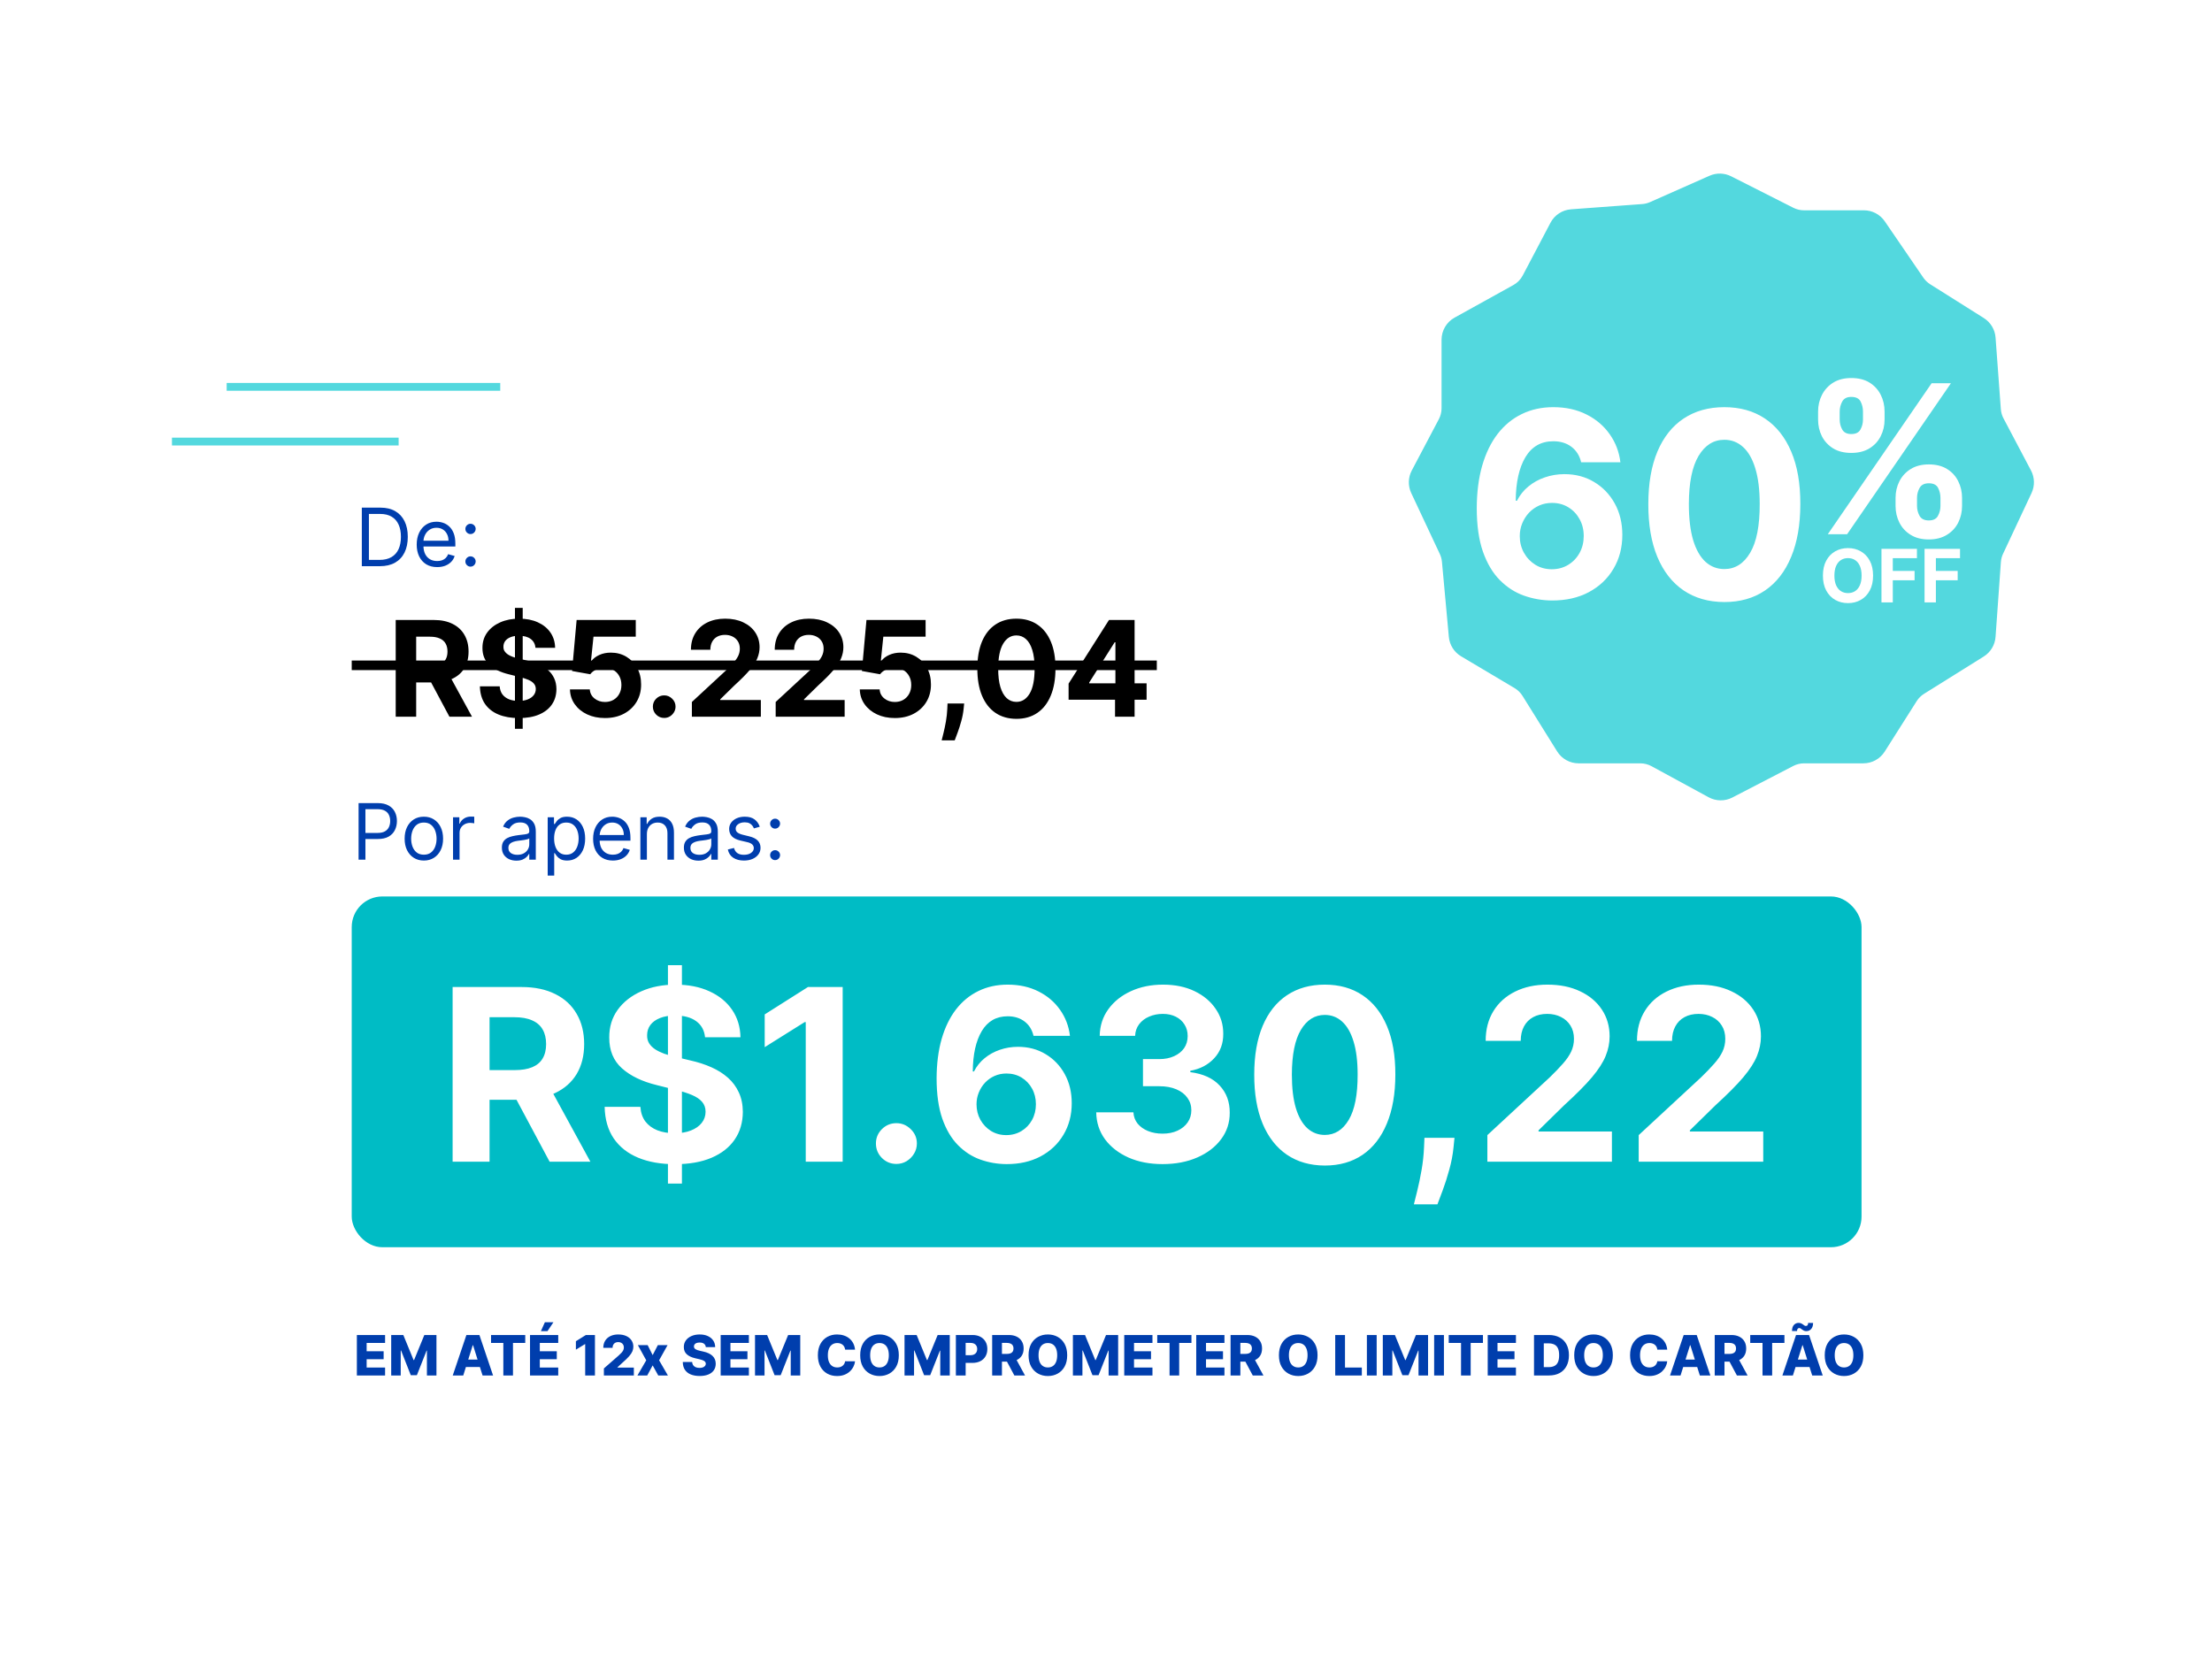<svg width="283" height="215" viewBox="0 0 283 215" fill="none" xmlns="http://www.w3.org/2000/svg">
<g filter="url(#filter0_d_40_148)">
<rect x="32" y="39" width="219" height="150" rx="4" fill="white" shape-rendering="crispEdges"/>
<g filter="url(#filter1_d_40_148)">
<rect x="45" y="110.707" width="193.163" height="44.884" rx="3.915" fill="#00BCC5"/>
<path d="M57.907 144.649V122.296H66.726C68.414 122.296 69.855 122.598 71.048 123.202C72.249 123.799 73.162 124.646 73.788 125.745C74.421 126.837 74.737 128.121 74.737 129.598C74.737 131.082 74.417 132.359 73.777 133.429C73.136 134.491 72.209 135.306 70.993 135.874C69.786 136.441 68.323 136.725 66.606 136.725H60.701V132.927H65.842C66.744 132.927 67.493 132.803 68.09 132.556C68.687 132.308 69.131 131.937 69.422 131.442C69.72 130.948 69.869 130.333 69.869 129.598C69.869 128.856 69.72 128.23 69.422 127.721C69.131 127.211 68.683 126.826 68.079 126.564C67.483 126.294 66.73 126.16 65.82 126.16H62.633V144.649H57.907ZM69.978 134.477L75.534 144.649H70.317L64.881 134.477H69.978ZM85.455 147.443V119.502H87.245V147.443H85.455ZM90.203 128.725C90.116 127.844 89.741 127.16 89.079 126.673C88.417 126.185 87.518 125.942 86.383 125.942C85.612 125.942 84.96 126.051 84.429 126.269C83.898 126.48 83.491 126.775 83.207 127.153C82.93 127.531 82.792 127.961 82.792 128.441C82.778 128.841 82.861 129.19 83.043 129.489C83.232 129.787 83.491 130.045 83.818 130.264C84.145 130.475 84.524 130.66 84.953 130.82C85.382 130.973 85.841 131.104 86.328 131.213L88.337 131.694C89.312 131.912 90.207 132.203 91.022 132.567C91.837 132.93 92.542 133.378 93.139 133.909C93.736 134.44 94.198 135.066 94.525 135.786C94.86 136.507 95.031 137.333 95.038 138.264C95.031 139.632 94.682 140.818 93.99 141.822C93.306 142.819 92.317 143.594 91.022 144.147C89.734 144.693 88.18 144.966 86.361 144.966C84.557 144.966 82.985 144.689 81.646 144.136C80.314 143.583 79.274 142.764 78.525 141.68C77.782 140.589 77.393 139.239 77.357 137.631H81.93C81.981 138.38 82.195 139.006 82.574 139.508C82.959 140.003 83.472 140.378 84.113 140.633C84.76 140.88 85.492 141.004 86.307 141.004C87.107 141.004 87.802 140.887 88.391 140.654C88.988 140.421 89.45 140.098 89.777 139.683C90.105 139.268 90.269 138.792 90.269 138.253C90.269 137.751 90.119 137.329 89.821 136.987C89.53 136.645 89.101 136.354 88.533 136.114C87.973 135.874 87.285 135.655 86.47 135.459L84.036 134.848C82.152 134.389 80.664 133.673 79.572 132.698C78.481 131.723 77.939 130.409 77.946 128.757C77.939 127.404 78.299 126.222 79.027 125.21C79.761 124.199 80.769 123.409 82.05 122.842C83.331 122.274 84.786 121.99 86.416 121.99C88.075 121.99 89.523 122.274 90.76 122.842C92.004 123.409 92.972 124.199 93.663 125.21C94.354 126.222 94.711 127.393 94.733 128.725H90.203ZM107.811 122.296V144.649H103.085V126.782H102.954L97.835 129.991V125.8L103.369 122.296H107.811ZM114.684 144.933C113.964 144.933 113.345 144.678 112.829 144.169C112.32 143.652 112.065 143.034 112.065 142.313C112.065 141.6 112.32 140.989 112.829 140.48C113.345 139.97 113.964 139.716 114.684 139.716C115.383 139.716 115.994 139.97 116.518 140.48C117.042 140.989 117.304 141.6 117.304 142.313C117.304 142.794 117.18 143.234 116.933 143.634C116.693 144.027 116.376 144.343 115.983 144.584C115.59 144.816 115.157 144.933 114.684 144.933ZM128.756 144.955C127.606 144.947 126.497 144.755 125.427 144.376C124.365 143.998 123.411 143.383 122.567 142.532C121.723 141.68 121.054 140.552 120.559 139.148C120.072 137.744 119.828 136.019 119.828 133.975C119.835 132.097 120.05 130.42 120.472 128.943C120.901 127.459 121.512 126.2 122.305 125.167C123.106 124.133 124.063 123.348 125.176 122.809C126.289 122.263 127.537 121.99 128.92 121.99C130.411 121.99 131.728 122.282 132.871 122.864C134.013 123.438 134.93 124.221 135.621 125.21C136.32 126.2 136.742 127.31 136.887 128.539H132.227C132.045 127.761 131.663 127.149 131.081 126.706C130.499 126.262 129.778 126.04 128.92 126.04C127.464 126.04 126.358 126.673 125.602 127.939C124.852 129.205 124.47 130.926 124.456 133.101H124.608C124.943 132.439 125.394 131.875 125.962 131.41C126.537 130.937 127.188 130.577 127.915 130.329C128.65 130.075 129.425 129.947 130.24 129.947C131.565 129.947 132.743 130.26 133.777 130.886C134.81 131.504 135.625 132.356 136.221 133.44C136.818 134.524 137.116 135.765 137.116 137.162C137.116 138.675 136.763 140.021 136.058 141.2C135.359 142.379 134.38 143.303 133.122 143.972C131.87 144.634 130.415 144.962 128.756 144.955ZM128.734 141.244C129.462 141.244 130.113 141.069 130.688 140.72C131.263 140.371 131.714 139.898 132.041 139.301C132.369 138.704 132.532 138.035 132.532 137.293C132.532 136.55 132.369 135.885 132.041 135.295C131.721 134.706 131.277 134.237 130.71 133.887C130.142 133.538 129.494 133.363 128.767 133.363C128.221 133.363 127.715 133.465 127.25 133.669C126.791 133.873 126.387 134.157 126.038 134.52C125.696 134.884 125.427 135.306 125.23 135.786C125.034 136.259 124.936 136.765 124.936 137.304C124.936 138.024 125.099 138.682 125.427 139.279C125.762 139.876 126.213 140.352 126.78 140.709C127.355 141.065 128.006 141.244 128.734 141.244ZM148.729 144.955C147.1 144.955 145.648 144.675 144.375 144.114C143.108 143.547 142.108 142.768 141.373 141.779C140.645 140.782 140.271 139.632 140.249 138.33H145.008C145.037 138.875 145.215 139.356 145.542 139.77C145.877 140.178 146.321 140.494 146.874 140.72C147.427 140.945 148.049 141.058 148.74 141.058C149.461 141.058 150.097 140.931 150.65 140.676C151.203 140.421 151.636 140.069 151.949 139.617C152.262 139.166 152.419 138.646 152.419 138.057C152.419 137.46 152.251 136.932 151.916 136.474C151.589 136.008 151.116 135.645 150.498 135.383C149.886 135.121 149.159 134.99 148.315 134.99H146.23V131.519H148.315C149.028 131.519 149.657 131.395 150.203 131.148C150.756 130.9 151.185 130.558 151.491 130.122C151.796 129.678 151.949 129.161 151.949 128.572C151.949 128.012 151.815 127.521 151.545 127.098C151.283 126.669 150.912 126.334 150.432 126.094C149.959 125.854 149.406 125.734 148.773 125.734C148.133 125.734 147.547 125.851 147.016 126.083C146.485 126.309 146.059 126.633 145.739 127.055C145.419 127.477 145.248 127.972 145.226 128.539H140.696C140.718 127.251 141.086 126.116 141.799 125.134C142.512 124.152 143.472 123.384 144.68 122.831C145.895 122.271 147.267 121.99 148.795 121.99C150.338 121.99 151.687 122.271 152.844 122.831C154.001 123.391 154.9 124.148 155.54 125.101C156.188 126.047 156.508 127.109 156.501 128.288C156.508 129.54 156.119 130.584 155.333 131.421C154.554 132.257 153.539 132.789 152.288 133.014V133.189C153.932 133.4 155.184 133.971 156.042 134.902C156.908 135.826 157.337 136.983 157.33 138.373C157.337 139.647 156.97 140.778 156.228 141.768C155.493 142.757 154.478 143.536 153.183 144.103C151.887 144.671 150.403 144.955 148.729 144.955ZM169.492 145.14C167.614 145.133 165.999 144.671 164.646 143.754C163.299 142.837 162.263 141.509 161.535 139.77C160.815 138.031 160.458 135.939 160.465 133.494C160.465 131.057 160.825 128.979 161.546 127.262C162.273 125.545 163.31 124.239 164.656 123.344C166.01 122.442 167.622 121.99 169.492 121.99C171.362 121.99 172.97 122.442 174.316 123.344C175.669 124.246 176.71 125.556 177.437 127.273C178.165 128.983 178.525 131.057 178.518 133.494C178.518 135.947 178.154 138.042 177.426 139.781C176.706 141.52 175.673 142.848 174.327 143.765C172.981 144.682 171.369 145.14 169.492 145.14ZM169.492 141.222C170.772 141.222 171.795 140.578 172.559 139.29C173.323 138.002 173.701 136.07 173.694 133.494C173.694 131.799 173.519 130.387 173.17 129.26C172.828 128.132 172.34 127.284 171.707 126.716C171.081 126.149 170.343 125.865 169.492 125.865C168.218 125.865 167.2 126.502 166.436 127.775C165.672 129.049 165.286 130.955 165.279 133.494C165.279 135.212 165.45 136.645 165.792 137.795C166.141 138.937 166.632 139.796 167.265 140.371C167.898 140.938 168.64 141.222 169.492 141.222ZM186.084 141.593L185.964 142.794C185.87 143.754 185.688 144.711 185.419 145.664C185.157 146.625 184.88 147.494 184.589 148.273C184.305 149.051 184.076 149.662 183.902 150.106H180.889C180.998 149.677 181.147 149.077 181.337 148.305C181.526 147.541 181.704 146.683 181.871 145.73C182.039 144.776 182.144 143.805 182.188 142.815L182.242 141.593H186.084ZM190.292 144.649V141.244L198.249 133.876C198.925 133.222 199.493 132.632 199.951 132.108C200.417 131.584 200.77 131.071 201.01 130.569C201.25 130.06 201.37 129.511 201.37 128.921C201.37 128.266 201.221 127.702 200.923 127.229C200.624 126.749 200.217 126.382 199.7 126.127C199.184 125.865 198.598 125.734 197.943 125.734C197.259 125.734 196.662 125.872 196.153 126.149C195.644 126.425 195.251 126.822 194.974 127.339C194.698 127.855 194.56 128.47 194.56 129.183H190.074C190.074 127.721 190.405 126.451 191.067 125.374C191.729 124.297 192.657 123.464 193.85 122.875C195.043 122.285 196.419 121.99 197.976 121.99C199.577 121.99 200.97 122.274 202.156 122.842C203.349 123.402 204.277 124.181 204.939 125.178C205.601 126.174 205.932 127.317 205.932 128.605C205.932 129.449 205.765 130.282 205.43 131.104C205.103 131.926 204.517 132.84 203.673 133.844C202.829 134.841 201.639 136.037 200.104 137.435L196.841 140.633V140.785H206.227V144.649H190.292ZM209.652 144.649V141.244L217.608 133.876C218.285 133.222 218.853 132.632 219.311 132.108C219.777 131.584 220.13 131.071 220.37 130.569C220.61 130.06 220.73 129.511 220.73 128.921C220.73 128.266 220.581 127.702 220.282 127.229C219.984 126.749 219.577 126.382 219.06 126.127C218.543 125.865 217.958 125.734 217.303 125.734C216.619 125.734 216.022 125.872 215.513 126.149C215.003 126.425 214.61 126.822 214.334 127.339C214.057 127.855 213.919 128.47 213.919 129.183H209.433C209.433 127.721 209.764 126.451 210.427 125.374C211.089 124.297 212.016 123.464 213.21 122.875C214.403 122.285 215.778 121.99 217.335 121.99C218.936 121.99 220.33 122.274 221.516 122.842C222.709 123.402 223.637 124.181 224.299 125.178C224.961 126.174 225.292 127.317 225.292 128.605C225.292 129.449 225.125 130.282 224.79 131.104C224.463 131.926 223.877 132.84 223.033 133.844C222.189 134.841 220.999 136.037 219.464 137.435L216.2 140.633V140.785H225.587V144.649H209.652Z" fill="white"/>
</g>
<path d="M48.602 68.447H46.291V60.958H48.705C49.431 60.958 50.053 61.108 50.57 61.408C51.087 61.705 51.483 62.133 51.758 62.691C52.034 63.247 52.172 63.913 52.172 64.688C52.172 65.468 52.033 66.14 51.755 66.703C51.477 67.263 51.072 67.695 50.541 67.997C50.009 68.297 49.363 68.447 48.602 68.447ZM47.198 67.643H48.544C49.163 67.643 49.676 67.523 50.084 67.284C50.491 67.045 50.794 66.705 50.994 66.264C51.194 65.823 51.294 65.297 51.294 64.688C51.294 64.083 51.195 63.563 50.998 63.126C50.8 62.688 50.505 62.351 50.113 62.117C49.72 61.88 49.231 61.762 48.646 61.762H47.198V67.643ZM55.931 68.564C55.39 68.564 54.923 68.445 54.53 68.206C54.14 67.964 53.839 67.628 53.627 67.197C53.417 66.763 53.313 66.258 53.313 65.683C53.313 65.107 53.417 64.6 53.627 64.161C53.839 63.72 54.134 63.376 54.512 63.13C54.892 62.881 55.336 62.757 55.843 62.757C56.136 62.757 56.425 62.806 56.71 62.903C56.995 63.001 57.255 63.159 57.489 63.379C57.723 63.596 57.909 63.883 58.048 64.242C58.187 64.6 58.257 65.041 58.257 65.566V65.931H53.927V65.185H57.379C57.379 64.868 57.316 64.585 57.189 64.337C57.065 64.088 56.887 63.892 56.655 63.748C56.426 63.604 56.155 63.532 55.843 63.532C55.499 63.532 55.202 63.618 54.951 63.788C54.702 63.956 54.511 64.176 54.377 64.447C54.243 64.717 54.176 65.007 54.176 65.317V65.814C54.176 66.238 54.249 66.598 54.395 66.893C54.544 67.186 54.75 67.409 55.013 67.562C55.276 67.713 55.582 67.789 55.931 67.789C56.158 67.789 56.362 67.757 56.545 67.694C56.731 67.628 56.89 67.531 57.024 67.401C57.158 67.27 57.262 67.106 57.335 66.911L58.169 67.145C58.081 67.428 57.934 67.677 57.727 67.891C57.519 68.103 57.263 68.269 56.959 68.389C56.654 68.506 56.311 68.564 55.931 68.564ZM60.199 68.506C60.018 68.506 59.863 68.441 59.734 68.312C59.605 68.183 59.54 68.028 59.54 67.847C59.54 67.667 59.605 67.512 59.734 67.383C59.863 67.254 60.018 67.189 60.199 67.189C60.379 67.189 60.534 67.254 60.663 67.383C60.792 67.512 60.857 67.667 60.857 67.847C60.857 67.967 60.826 68.077 60.765 68.177C60.707 68.276 60.628 68.357 60.528 68.418C60.43 68.476 60.321 68.506 60.199 68.506ZM60.199 64.337C60.018 64.337 59.863 64.272 59.734 64.143C59.605 64.014 59.54 63.859 59.54 63.678C59.54 63.498 59.605 63.343 59.734 63.214C59.863 63.085 60.018 63.02 60.199 63.02C60.379 63.02 60.534 63.085 60.663 63.214C60.792 63.343 60.857 63.498 60.857 63.678C60.857 63.798 60.826 63.908 60.765 64.008C60.707 64.108 60.628 64.188 60.528 64.249C60.43 64.308 60.321 64.337 60.199 64.337Z" fill="#003EAD"/>
<path d="M45.877 106V98.762H48.322C48.89 98.762 49.354 98.864 49.715 99.069C50.078 99.272 50.346 99.546 50.52 99.893C50.695 100.239 50.782 100.626 50.782 101.052C50.782 101.479 50.695 101.866 50.52 102.215C50.349 102.564 50.082 102.842 49.722 103.049C49.361 103.254 48.899 103.356 48.336 103.356H46.583V102.579H48.308C48.697 102.579 49.009 102.512 49.245 102.377C49.48 102.243 49.651 102.062 49.757 101.833C49.865 101.602 49.92 101.342 49.92 101.052C49.92 100.762 49.865 100.503 49.757 100.275C49.651 100.046 49.479 99.867 49.241 99.737C49.003 99.605 48.687 99.539 48.294 99.539H46.753V106H45.877ZM54.228 106.113C53.738 106.113 53.308 105.996 52.938 105.763C52.57 105.53 52.283 105.204 52.075 104.784C51.87 104.365 51.768 103.875 51.768 103.314C51.768 102.749 51.87 102.255 52.075 101.833C52.283 101.411 52.57 101.084 52.938 100.851C53.308 100.617 53.738 100.501 54.228 100.501C54.718 100.501 55.147 100.617 55.514 100.851C55.884 101.084 56.172 101.411 56.377 101.833C56.584 102.255 56.688 102.749 56.688 103.314C56.688 103.875 56.584 104.365 56.377 104.784C56.172 105.204 55.884 105.53 55.514 105.763C55.147 105.996 54.718 106.113 54.228 106.113ZM54.228 105.364C54.6 105.364 54.906 105.268 55.147 105.078C55.387 104.887 55.565 104.636 55.68 104.325C55.796 104.014 55.854 103.677 55.854 103.314C55.854 102.951 55.796 102.613 55.68 102.3C55.565 101.986 55.387 101.733 55.147 101.54C54.906 101.347 54.6 101.25 54.228 101.25C53.856 101.25 53.549 101.347 53.309 101.54C53.069 101.733 52.891 101.986 52.775 102.3C52.66 102.613 52.602 102.951 52.602 103.314C52.602 103.677 52.66 104.014 52.775 104.325C52.891 104.636 53.069 104.887 53.309 105.078C53.549 105.268 53.856 105.364 54.228 105.364ZM57.961 106V100.571H58.767V101.391H58.823C58.922 101.123 59.101 100.905 59.361 100.738C59.62 100.57 59.912 100.487 60.237 100.487C60.298 100.487 60.375 100.488 60.467 100.49C60.559 100.492 60.628 100.496 60.675 100.501V101.349C60.647 101.342 60.582 101.331 60.481 101.317C60.382 101.301 60.277 101.292 60.166 101.292C59.902 101.292 59.667 101.348 59.459 101.459C59.254 101.567 59.092 101.718 58.972 101.911C58.854 102.102 58.795 102.32 58.795 102.565V106H57.961ZM66.061 106.127C65.716 106.127 65.404 106.062 65.124 105.933C64.844 105.801 64.621 105.611 64.456 105.364C64.291 105.114 64.209 104.812 64.209 104.459C64.209 104.148 64.27 103.896 64.392 103.703C64.515 103.507 64.679 103.354 64.884 103.243C65.088 103.133 65.315 103.05 65.562 102.996C65.812 102.939 66.063 102.895 66.315 102.862C66.645 102.819 66.912 102.787 67.117 102.766C67.325 102.743 67.475 102.704 67.57 102.65C67.666 102.595 67.715 102.501 67.715 102.367V102.339C67.715 101.99 67.619 101.719 67.428 101.526C67.24 101.332 66.953 101.236 66.569 101.236C66.171 101.236 65.859 101.323 65.633 101.497C65.407 101.672 65.248 101.858 65.156 102.056L64.364 101.773C64.505 101.443 64.694 101.186 64.93 101.003C65.168 100.816 65.427 100.687 65.707 100.614C65.99 100.538 66.268 100.501 66.541 100.501C66.716 100.501 66.916 100.522 67.142 100.564C67.371 100.604 67.591 100.688 67.803 100.815C68.017 100.943 68.195 101.135 68.337 101.391C68.478 101.648 68.549 101.992 68.549 102.423V106H67.715V105.265H67.672C67.615 105.383 67.521 105.509 67.389 105.643C67.257 105.777 67.082 105.892 66.863 105.986C66.644 106.08 66.376 106.127 66.061 106.127ZM66.188 105.378C66.518 105.378 66.796 105.313 67.022 105.184C67.25 105.054 67.422 104.887 67.538 104.682C67.656 104.477 67.715 104.261 67.715 104.035V103.272C67.679 103.314 67.601 103.353 67.481 103.388C67.363 103.421 67.227 103.451 67.071 103.477C66.918 103.5 66.769 103.521 66.622 103.54C66.479 103.557 66.362 103.571 66.272 103.583C66.056 103.611 65.853 103.657 65.665 103.72C65.478 103.782 65.328 103.875 65.212 104C65.099 104.122 65.043 104.289 65.043 104.501C65.043 104.791 65.15 105.01 65.364 105.159C65.581 105.305 65.856 105.378 66.188 105.378ZM70.071 108.036V100.571H70.877V101.434H70.976C71.037 101.34 71.122 101.219 71.23 101.073C71.341 100.925 71.499 100.793 71.704 100.677C71.911 100.56 72.192 100.501 72.545 100.501C73.002 100.501 73.405 100.615 73.754 100.844C74.102 101.072 74.374 101.396 74.57 101.815C74.766 102.235 74.863 102.73 74.863 103.3C74.863 103.875 74.766 104.373 74.57 104.795C74.374 105.214 74.103 105.539 73.757 105.77C73.411 105.999 73.011 106.113 72.559 106.113C72.21 106.113 71.931 106.055 71.721 105.94C71.512 105.822 71.35 105.689 71.237 105.541C71.124 105.39 71.037 105.265 70.976 105.166H70.905V108.036H70.071ZM70.891 103.286C70.891 103.696 70.951 104.057 71.071 104.371C71.191 104.682 71.367 104.926 71.598 105.102C71.829 105.277 72.111 105.364 72.446 105.364C72.795 105.364 73.086 105.272 73.319 105.088C73.555 104.902 73.731 104.652 73.849 104.339C73.969 104.023 74.029 103.672 74.029 103.286C74.029 102.904 73.97 102.56 73.853 102.254C73.737 101.945 73.562 101.701 73.326 101.522C73.093 101.341 72.799 101.25 72.446 101.25C72.107 101.25 71.822 101.336 71.591 101.508C71.36 101.678 71.185 101.916 71.068 102.222C70.95 102.526 70.891 102.88 70.891 103.286ZM78.412 106.113C77.889 106.113 77.437 105.998 77.058 105.767C76.681 105.533 76.39 105.208 76.185 104.791C75.983 104.372 75.881 103.884 75.881 103.328C75.881 102.772 75.983 102.282 76.185 101.858C76.39 101.431 76.675 101.099 77.04 100.861C77.408 100.621 77.837 100.501 78.327 100.501C78.61 100.501 78.889 100.548 79.165 100.642C79.44 100.736 79.691 100.89 79.917 101.102C80.144 101.311 80.324 101.589 80.458 101.936C80.592 102.282 80.659 102.708 80.659 103.215V103.568H76.475V102.847H79.811C79.811 102.541 79.75 102.268 79.627 102.028C79.507 101.787 79.335 101.598 79.112 101.459C78.89 101.32 78.629 101.25 78.327 101.25C77.995 101.25 77.707 101.332 77.465 101.497C77.224 101.66 77.039 101.872 76.91 102.134C76.78 102.395 76.715 102.675 76.715 102.975V103.455C76.715 103.865 76.786 104.213 76.927 104.498C77.071 104.781 77.27 104.996 77.525 105.145C77.779 105.291 78.075 105.364 78.412 105.364C78.631 105.364 78.829 105.333 79.005 105.272C79.184 105.208 79.339 105.114 79.468 104.989C79.598 104.862 79.698 104.704 79.769 104.516L80.575 104.742C80.49 105.015 80.347 105.255 80.147 105.463C79.947 105.668 79.699 105.828 79.405 105.943C79.11 106.057 78.779 106.113 78.412 106.113ZM82.762 102.734V106H81.928V100.571H82.734V101.42H82.805C82.932 101.144 83.125 100.922 83.384 100.755C83.644 100.586 83.978 100.501 84.388 100.501C84.756 100.501 85.077 100.576 85.353 100.727C85.629 100.875 85.843 101.102 85.996 101.406C86.149 101.707 86.226 102.089 86.226 102.551V106H85.392V102.607C85.392 102.181 85.281 101.848 85.06 101.61C84.838 101.37 84.534 101.25 84.148 101.25C83.882 101.25 83.644 101.308 83.434 101.423C83.227 101.539 83.063 101.707 82.943 101.929C82.822 102.15 82.762 102.419 82.762 102.734ZM89.347 106.127C89.004 106.127 88.691 106.062 88.411 105.933C88.13 105.801 87.908 105.611 87.743 105.364C87.578 105.114 87.496 104.812 87.496 104.459C87.496 104.148 87.557 103.896 87.679 103.703C87.802 103.507 87.966 103.354 88.171 103.243C88.376 103.133 88.602 103.05 88.849 102.996C89.099 102.939 89.35 102.895 89.602 102.862C89.932 102.819 90.199 102.787 90.404 102.766C90.612 102.743 90.762 102.704 90.857 102.65C90.953 102.595 91.001 102.501 91.001 102.367V102.339C91.001 101.99 90.906 101.719 90.715 101.526C90.527 101.332 90.24 101.236 89.856 101.236C89.458 101.236 89.146 101.323 88.92 101.497C88.694 101.672 88.535 101.858 88.443 102.056L87.651 101.773C87.792 101.443 87.981 101.186 88.216 101.003C88.454 100.816 88.714 100.687 88.994 100.614C89.277 100.538 89.555 100.501 89.828 100.501C90.002 100.501 90.203 100.522 90.429 100.564C90.657 100.604 90.878 100.688 91.09 100.815C91.304 100.943 91.482 101.135 91.624 101.391C91.765 101.648 91.836 101.992 91.836 102.423V106H91.001V105.265H90.959C90.903 105.383 90.808 105.509 90.676 105.643C90.544 105.777 90.369 105.892 90.15 105.986C89.931 106.08 89.663 106.127 89.347 106.127ZM89.475 105.378C89.805 105.378 90.083 105.313 90.309 105.184C90.537 105.054 90.709 104.887 90.825 104.682C90.943 104.477 91.001 104.261 91.001 104.035V103.272C90.966 103.314 90.888 103.353 90.768 103.388C90.65 103.421 90.514 103.451 90.358 103.477C90.205 103.5 90.055 103.521 89.909 103.54C89.766 103.557 89.649 103.571 89.559 103.583C89.343 103.611 89.14 103.657 88.952 103.72C88.766 103.782 88.615 103.875 88.499 104C88.386 104.122 88.33 104.289 88.33 104.501C88.33 104.791 88.437 105.01 88.651 105.159C88.868 105.305 89.142 105.378 89.475 105.378ZM97.203 101.787L96.454 101.999C96.407 101.874 96.337 101.753 96.245 101.635C96.156 101.515 96.033 101.416 95.878 101.338C95.722 101.261 95.523 101.222 95.281 101.222C94.948 101.222 94.671 101.298 94.45 101.451C94.231 101.602 94.121 101.794 94.121 102.028C94.121 102.235 94.197 102.399 94.347 102.519C94.498 102.639 94.734 102.739 95.054 102.819L95.86 103.017C96.346 103.135 96.707 103.315 96.945 103.558C97.183 103.798 97.302 104.108 97.302 104.487C97.302 104.798 97.213 105.076 97.034 105.321C96.857 105.566 96.609 105.76 96.291 105.901C95.973 106.042 95.603 106.113 95.182 106.113C94.628 106.113 94.17 105.993 93.807 105.753C93.444 105.512 93.214 105.161 93.118 104.699L93.909 104.501C93.985 104.794 94.127 105.013 94.337 105.159C94.549 105.305 94.826 105.378 95.168 105.378C95.556 105.378 95.865 105.296 96.093 105.131C96.324 104.963 96.44 104.763 96.44 104.53C96.44 104.341 96.374 104.183 96.242 104.056C96.11 103.927 95.907 103.83 95.634 103.766L94.729 103.554C94.232 103.437 93.867 103.254 93.634 103.007C93.403 102.757 93.287 102.445 93.287 102.07C93.287 101.764 93.373 101.493 93.545 101.257C93.72 101.021 93.956 100.836 94.256 100.702C94.557 100.568 94.899 100.501 95.281 100.501C95.818 100.501 96.24 100.619 96.546 100.854C96.855 101.09 97.074 101.401 97.203 101.787ZM99.166 106.057C98.991 106.057 98.842 105.994 98.717 105.869C98.592 105.744 98.529 105.595 98.529 105.42C98.529 105.246 98.592 105.096 98.717 104.972C98.842 104.847 98.991 104.784 99.166 104.784C99.34 104.784 99.49 104.847 99.614 104.972C99.739 105.096 99.802 105.246 99.802 105.42C99.802 105.536 99.772 105.642 99.713 105.738C99.657 105.835 99.58 105.913 99.484 105.972C99.389 106.028 99.283 106.057 99.166 106.057ZM99.166 102.028C98.991 102.028 98.842 101.965 98.717 101.84C98.592 101.715 98.529 101.566 98.529 101.391C98.529 101.217 98.592 101.067 98.717 100.943C98.842 100.818 98.991 100.755 99.166 100.755C99.34 100.755 99.49 100.818 99.614 100.943C99.739 101.067 99.802 101.217 99.802 101.391C99.802 101.507 99.772 101.613 99.713 101.709C99.657 101.806 99.58 101.884 99.484 101.943C99.389 101.999 99.283 102.028 99.166 102.028Z" fill="#003EAD"/>
<path d="M45.657 172V166.823H49.267V167.839H46.908V168.901H49.082V169.92H46.908V170.984H49.267V172H45.657ZM50.05 166.823H51.6L52.914 170.028H52.975L54.289 166.823H55.839V172H54.62V168.82H54.578L53.334 171.967H52.555L51.312 168.803H51.269V172H50.05V166.823ZM59.268 172H57.923L59.67 166.823H61.336L63.082 172H61.738L60.522 168.128H60.481L59.268 172ZM59.089 169.963H61.9V170.913H59.089V169.963ZM62.824 167.839V166.823H67.199V167.839H65.63V172H64.396V167.839H62.824ZM67.81 172V166.823H71.42V167.839H69.062V168.901H71.235V169.92H69.062V170.984H71.42V172H67.81ZM69.201 166.33L69.711 165.19H70.806L70.042 166.33H69.201ZM76.116 166.823V172H74.868V167.991H74.837L73.68 168.699V167.617L74.956 166.823H76.116ZM77.261 172V171.1L79.149 169.447C79.29 169.319 79.411 169.202 79.51 169.096C79.61 168.988 79.686 168.88 79.738 168.772C79.79 168.663 79.816 168.544 79.816 168.416C79.816 168.273 79.785 168.15 79.723 168.049C79.66 167.946 79.574 167.867 79.465 167.812C79.355 167.756 79.23 167.728 79.088 167.728C78.945 167.728 78.819 167.758 78.712 167.817C78.604 167.874 78.519 167.957 78.459 168.067C78.4 168.176 78.37 168.31 78.37 168.466H77.185C77.185 168.114 77.264 167.81 77.422 167.554C77.581 167.298 77.803 167.101 78.09 166.962C78.378 166.823 78.712 166.753 79.093 166.753C79.486 166.753 79.827 166.818 80.117 166.95C80.407 167.081 80.631 167.265 80.789 167.501C80.949 167.735 81.029 168.007 81.029 168.317C81.029 168.514 80.99 168.71 80.911 168.904C80.831 169.097 80.689 169.311 80.483 169.546C80.279 169.78 79.99 170.06 79.614 170.387L78.995 170.959V170.991H81.093V172H77.261ZM82.861 168.118L83.501 169.397L84.163 168.118H85.409L84.325 170.059L85.45 172H84.214L83.501 170.711L82.806 172H81.552L82.679 170.059L81.608 168.118H82.861ZM90.301 168.375C90.284 168.19 90.209 168.046 90.076 167.943C89.945 167.839 89.757 167.786 89.512 167.786C89.35 167.786 89.216 167.807 89.108 167.85C89 167.892 88.919 167.95 88.865 168.024C88.811 168.096 88.783 168.18 88.782 168.274C88.778 168.352 88.793 168.42 88.827 168.479C88.863 168.538 88.913 168.59 88.979 168.636C89.046 168.679 89.127 168.718 89.222 168.752C89.316 168.786 89.422 168.815 89.54 168.84L89.985 168.942C90.241 168.997 90.467 169.071 90.662 169.164C90.859 169.257 91.025 169.367 91.158 169.495C91.293 169.623 91.394 169.771 91.464 169.937C91.533 170.104 91.568 170.291 91.57 170.499C91.568 170.825 91.486 171.106 91.322 171.34C91.159 171.575 90.924 171.754 90.617 171.879C90.312 172.003 89.944 172.066 89.512 172.066C89.079 172.066 88.702 172.001 88.38 171.871C88.058 171.741 87.808 171.544 87.629 171.28C87.451 171.015 87.359 170.681 87.354 170.276H88.552C88.562 170.443 88.606 170.582 88.686 170.693C88.765 170.804 88.874 170.889 89.012 170.946C89.152 171.003 89.313 171.032 89.497 171.032C89.666 171.032 89.809 171.009 89.927 170.964C90.046 170.918 90.138 170.855 90.202 170.774C90.266 170.693 90.299 170.601 90.301 170.496C90.299 170.398 90.269 170.315 90.21 170.246C90.151 170.175 90.06 170.114 89.937 170.064C89.816 170.012 89.66 169.964 89.472 169.92L88.931 169.793C88.483 169.691 88.13 169.525 87.872 169.295C87.614 169.065 87.486 168.753 87.488 168.36C87.486 168.04 87.572 167.759 87.745 167.518C87.919 167.277 88.159 167.09 88.466 166.955C88.772 166.82 89.122 166.753 89.515 166.753C89.916 166.753 90.264 166.821 90.559 166.957C90.855 167.092 91.085 167.282 91.249 167.526C91.412 167.77 91.496 168.053 91.499 168.375H90.301ZM92.202 172V166.823H95.811V167.839H93.453V168.901H95.627V169.92H93.453V170.984H95.811V172H92.202ZM96.595 166.823H98.144L99.459 170.028H99.519L100.834 166.823H102.383V172H101.165V168.82H101.122L99.878 171.967H99.1L97.856 168.803H97.813V172H96.595V166.823ZM109.392 168.699H108.128C108.111 168.569 108.076 168.452 108.024 168.348C107.972 168.243 107.903 168.154 107.817 168.08C107.731 168.005 107.629 167.949 107.511 167.91C107.395 167.87 107.266 167.85 107.124 167.85C106.873 167.85 106.657 167.911 106.475 168.034C106.294 168.157 106.155 168.335 106.058 168.567C105.962 168.8 105.914 169.081 105.914 169.412C105.914 169.755 105.962 170.044 106.06 170.276C106.16 170.507 106.299 170.681 106.477 170.799C106.658 170.916 106.871 170.974 107.117 170.974C107.255 170.974 107.38 170.956 107.493 170.921C107.608 170.885 107.708 170.834 107.794 170.767C107.882 170.697 107.953 170.614 108.009 170.516C108.066 170.417 108.106 170.305 108.128 170.18L109.392 170.188C109.37 170.417 109.303 170.643 109.192 170.865C109.082 171.088 108.932 171.291 108.739 171.474C108.547 171.656 108.313 171.801 108.037 171.909C107.762 172.017 107.447 172.071 107.091 172.071C106.623 172.071 106.203 171.968 105.833 171.762C105.464 171.555 105.172 171.253 104.958 170.857C104.744 170.461 104.637 169.98 104.637 169.412C104.637 168.842 104.746 168.359 104.963 167.963C105.181 167.567 105.475 167.267 105.845 167.061C106.216 166.855 106.631 166.753 107.091 166.753C107.405 166.753 107.695 166.796 107.961 166.884C108.227 166.97 108.461 167.096 108.664 167.263C108.866 167.428 109.03 167.631 109.157 167.872C109.283 168.113 109.361 168.389 109.392 168.699ZM114.994 169.412C114.994 169.981 114.884 170.464 114.665 170.86C114.446 171.256 114.149 171.557 113.775 171.762C113.403 171.968 112.985 172.071 112.521 172.071C112.056 172.071 111.638 171.967 111.265 171.76C110.893 171.553 110.597 171.252 110.378 170.857C110.161 170.461 110.052 169.98 110.052 169.412C110.052 168.842 110.161 168.359 110.378 167.963C110.597 167.567 110.893 167.267 111.265 167.061C111.638 166.855 112.056 166.753 112.521 166.753C112.985 166.753 113.403 166.855 113.775 167.061C114.149 167.267 114.446 167.567 114.665 167.963C114.884 168.359 114.994 168.842 114.994 169.412ZM113.715 169.412C113.715 169.075 113.667 168.79 113.57 168.557C113.476 168.325 113.34 168.149 113.161 168.029C112.984 167.909 112.771 167.85 112.521 167.85C112.274 167.85 112.061 167.909 111.882 168.029C111.703 168.149 111.566 168.325 111.47 168.557C111.376 168.79 111.328 169.075 111.328 169.412C111.328 169.749 111.376 170.033 111.47 170.266C111.566 170.499 111.703 170.675 111.882 170.794C112.061 170.914 112.274 170.974 112.521 170.974C112.771 170.974 112.984 170.914 113.161 170.794C113.34 170.675 113.476 170.499 113.57 170.266C113.667 170.033 113.715 169.749 113.715 169.412ZM115.724 166.823H117.273L118.588 170.028H118.649L119.963 166.823H121.512V172H120.294V168.82H120.251L119.007 171.967H118.229L116.985 168.803H116.942V172H115.724V166.823ZM122.293 172V166.823H124.431C124.819 166.823 125.153 166.899 125.435 167.051C125.718 167.201 125.936 167.411 126.089 167.68C126.243 167.948 126.319 168.26 126.319 168.615C126.319 168.973 126.241 169.285 126.084 169.553C125.929 169.819 125.708 170.026 125.42 170.173C125.131 170.319 124.789 170.392 124.393 170.392H123.074V169.407H124.161C124.349 169.407 124.507 169.374 124.633 169.308C124.761 169.242 124.858 169.15 124.924 169.033C124.99 168.913 125.023 168.774 125.023 168.615C125.023 168.455 124.99 168.317 124.924 168.201C124.858 168.083 124.761 167.992 124.633 167.928C124.505 167.864 124.348 167.832 124.161 167.832H123.544V172H122.293ZM126.936 172V166.823H129.074C129.462 166.823 129.797 166.893 130.078 167.033C130.361 167.171 130.579 167.37 130.733 167.63C130.886 167.887 130.963 168.193 130.963 168.547C130.963 168.906 130.884 169.211 130.728 169.462C130.571 169.712 130.348 169.902 130.06 170.033C129.772 170.163 129.431 170.228 129.037 170.228H127.684V169.242H128.804C128.993 169.242 129.15 169.218 129.277 169.169C129.405 169.118 129.502 169.043 129.567 168.942C129.633 168.839 129.666 168.707 129.666 168.547C129.666 168.387 129.633 168.255 129.567 168.15C129.502 168.044 129.405 167.965 129.277 167.913C129.149 167.859 128.991 167.832 128.804 167.832H128.187V172H126.936ZM129.85 169.634L131.14 172H129.775L128.511 169.634H129.85ZM136.535 169.412C136.535 169.981 136.425 170.464 136.206 170.86C135.987 171.256 135.691 171.557 135.317 171.762C134.944 171.968 134.526 172.071 134.063 172.071C133.598 172.071 133.179 171.967 132.807 171.76C132.434 171.553 132.138 171.252 131.919 170.857C131.702 170.461 131.593 169.98 131.593 169.412C131.593 168.842 131.702 168.359 131.919 167.963C132.138 167.567 132.434 167.267 132.807 167.061C133.179 166.855 133.598 166.753 134.063 166.753C134.526 166.753 134.944 166.855 135.317 167.061C135.691 167.267 135.987 167.567 136.206 167.963C136.425 168.359 136.535 168.842 136.535 169.412ZM135.256 169.412C135.256 169.075 135.208 168.79 135.112 168.557C135.017 168.325 134.881 168.149 134.702 168.029C134.525 167.909 134.312 167.85 134.063 167.85C133.815 167.85 133.602 167.909 133.423 168.029C133.245 168.149 133.107 168.325 133.011 168.557C132.917 168.79 132.87 169.075 132.87 169.412C132.87 169.749 132.917 170.033 133.011 170.266C133.107 170.499 133.245 170.675 133.423 170.794C133.602 170.914 133.815 170.974 134.063 170.974C134.312 170.974 134.525 170.914 134.702 170.794C134.881 170.675 135.017 170.499 135.112 170.266C135.208 170.033 135.256 169.749 135.256 169.412ZM137.265 166.823H138.815L140.129 170.028H140.19L141.504 166.823H143.054V172H141.835V168.82H141.792L140.549 171.967H139.77L138.527 168.803H138.484V172H137.265V166.823ZM143.834 172V166.823H147.444V167.839H145.085V168.901H147.259V169.92H145.085V170.984H147.444V172H143.834ZM148.058 167.839V166.823H152.433V167.839H150.864V172H149.63V167.839H148.058ZM153.044 172V166.823H156.654V167.839H154.295V168.901H156.469V169.92H154.295V170.984H156.654V172H153.044ZM157.437 172V166.823H159.576C159.963 166.823 160.298 166.893 160.579 167.033C160.862 167.171 161.081 167.37 161.234 167.63C161.387 167.887 161.464 168.193 161.464 168.547C161.464 168.906 161.386 169.211 161.229 169.462C161.072 169.712 160.85 169.902 160.562 170.033C160.273 170.163 159.932 170.228 159.538 170.228H158.186V169.242H159.305C159.494 169.242 159.652 169.218 159.778 169.169C159.906 169.118 160.003 169.043 160.069 168.942C160.134 168.839 160.167 168.707 160.167 168.547C160.167 168.387 160.134 168.255 160.069 168.15C160.003 168.044 159.906 167.965 159.778 167.913C159.65 167.859 159.492 167.832 159.305 167.832H158.689V172H157.437ZM160.352 169.634L161.641 172H160.276L159.012 169.634H160.352ZM168.565 169.412C168.565 169.981 168.456 170.464 168.237 170.86C168.018 171.256 167.721 171.557 167.347 171.762C166.975 171.968 166.557 172.071 166.093 172.071C165.628 172.071 165.209 171.967 164.837 171.76C164.465 171.553 164.169 171.252 163.95 170.857C163.732 170.461 163.624 169.98 163.624 169.412C163.624 168.842 163.732 168.359 163.95 167.963C164.169 167.567 164.465 167.267 164.837 167.061C165.209 166.855 165.628 166.753 166.093 166.753C166.557 166.753 166.975 166.855 167.347 167.061C167.721 167.267 168.018 167.567 168.237 167.963C168.456 168.359 168.565 168.842 168.565 169.412ZM167.286 169.412C167.286 169.075 167.238 168.79 167.142 168.557C167.048 168.325 166.911 168.149 166.733 168.029C166.556 167.909 166.343 167.85 166.093 167.85C165.846 167.85 165.632 167.909 165.454 168.029C165.275 168.149 165.138 168.325 165.042 168.557C164.947 168.79 164.9 169.075 164.9 169.412C164.9 169.749 164.947 170.033 165.042 170.266C165.138 170.499 165.275 170.675 165.454 170.794C165.632 170.914 165.846 170.974 166.093 170.974C166.343 170.974 166.556 170.914 166.733 170.794C166.911 170.675 167.048 170.499 167.142 170.266C167.238 170.033 167.286 169.749 167.286 169.412ZM170.825 172V166.823H172.076V170.984H174.23V172H170.825ZM176.129 166.823V172H174.878V166.823H176.129ZM176.914 166.823H178.464L179.778 170.028H179.839L181.153 166.823H182.703V172H181.484V168.82H181.441L180.198 171.967H179.419L178.176 168.803H178.133V172H176.914V166.823ZM184.734 166.823V172H183.483V166.823H184.734ZM185.35 167.839V166.823H189.726V167.839H188.156V172H186.922V167.839H185.35ZM190.337 172V166.823H193.946V167.839H191.588V168.901H193.762V169.92H191.588V170.984H193.946V172H190.337ZM198.172 172H196.259V166.823H198.17C198.697 166.823 199.152 166.927 199.532 167.134C199.915 167.34 200.21 167.636 200.417 168.024C200.624 168.41 200.728 168.872 200.728 169.409C200.728 169.948 200.624 170.412 200.417 170.799C200.211 171.187 199.917 171.484 199.535 171.692C199.152 171.897 198.698 172 198.172 172ZM197.51 170.933H198.124C198.414 170.933 198.659 170.884 198.86 170.787C199.062 170.687 199.215 170.526 199.318 170.304C199.422 170.08 199.474 169.782 199.474 169.409C199.474 169.037 199.422 168.74 199.318 168.519C199.213 168.297 199.059 168.137 198.855 168.039C198.653 167.94 198.403 167.89 198.107 167.89H197.51V170.933ZM206.344 169.412C206.344 169.981 206.235 170.464 206.016 170.86C205.797 171.256 205.5 171.557 205.126 171.762C204.754 171.968 204.336 172.071 203.872 172.071C203.407 172.071 202.988 171.967 202.616 171.76C202.244 171.553 201.948 171.252 201.729 170.857C201.512 170.461 201.403 169.98 201.403 169.412C201.403 168.842 201.512 168.359 201.729 167.963C201.948 167.567 202.244 167.267 202.616 167.061C202.988 166.855 203.407 166.753 203.872 166.753C204.336 166.753 204.754 166.855 205.126 167.061C205.5 167.267 205.797 167.567 206.016 167.963C206.235 168.359 206.344 168.842 206.344 169.412ZM205.065 169.412C205.065 169.075 205.017 168.79 204.921 168.557C204.827 168.325 204.69 168.149 204.512 168.029C204.335 167.909 204.122 167.85 203.872 167.85C203.625 167.85 203.411 167.909 203.233 168.029C203.054 168.149 202.917 168.325 202.821 168.557C202.726 168.79 202.679 169.075 202.679 169.412C202.679 169.749 202.726 170.033 202.821 170.266C202.917 170.499 203.054 170.675 203.233 170.794C203.411 170.914 203.625 170.974 203.872 170.974C204.122 170.974 204.335 170.914 204.512 170.794C204.69 170.675 204.827 170.499 204.921 170.266C205.017 170.033 205.065 169.749 205.065 169.412ZM213.303 168.699H212.039C212.022 168.569 211.988 168.452 211.936 168.348C211.883 168.243 211.814 168.154 211.728 168.08C211.642 168.005 211.54 167.949 211.422 167.91C211.306 167.87 211.177 167.85 211.036 167.85C210.785 167.85 210.568 167.911 210.386 168.034C210.206 168.157 210.067 168.335 209.969 168.567C209.873 168.8 209.825 169.081 209.825 169.412C209.825 169.755 209.874 170.044 209.972 170.276C210.071 170.507 210.21 170.681 210.389 170.799C210.569 170.916 210.782 170.974 211.028 170.974C211.166 170.974 211.292 170.956 211.405 170.921C211.519 170.885 211.62 170.834 211.706 170.767C211.793 170.697 211.865 170.614 211.92 170.516C211.978 170.417 212.017 170.305 212.039 170.18L213.303 170.188C213.281 170.417 213.215 170.643 213.103 170.865C212.994 171.088 212.843 171.291 212.651 171.474C212.459 171.656 212.225 171.801 211.948 171.909C211.674 172.017 211.358 172.071 211.003 172.071C210.534 172.071 210.115 171.968 209.744 171.762C209.375 171.555 209.084 171.253 208.87 170.857C208.656 170.461 208.549 169.98 208.549 169.412C208.549 168.842 208.657 168.359 208.875 167.963C209.092 167.567 209.386 167.267 209.757 167.061C210.127 166.855 210.543 166.753 211.003 166.753C211.316 166.753 211.606 166.796 211.872 166.884C212.139 166.97 212.373 167.096 212.575 167.263C212.777 167.428 212.942 167.631 213.068 167.872C213.194 168.113 213.273 168.389 213.303 168.699ZM215.007 172H213.662L215.409 166.823H217.074L218.821 172H217.476L216.26 168.128H216.22L215.007 172ZM214.827 169.963H217.638V170.913H214.827V169.963ZM219.378 172V166.823H221.517C221.904 166.823 222.239 166.893 222.52 167.033C222.803 167.171 223.021 167.37 223.175 167.63C223.328 167.887 223.405 168.193 223.405 168.547C223.405 168.906 223.326 169.211 223.17 169.462C223.013 169.712 222.791 169.902 222.502 170.033C222.214 170.163 221.873 170.228 221.479 170.228H220.126V169.242H221.246C221.435 169.242 221.592 169.218 221.719 169.169C221.847 169.118 221.944 169.043 222.01 168.942C222.075 168.839 222.108 168.707 222.108 168.547C222.108 168.387 222.075 168.255 222.01 168.15C221.944 168.044 221.847 167.965 221.719 167.913C221.591 167.859 221.433 167.832 221.246 167.832H220.629V172H219.378ZM222.293 169.634L223.582 172H222.217L220.953 169.634H222.293ZM223.922 167.839V166.823H228.297V167.839H226.727V172H225.494V167.839H223.922ZM229.381 172H228.037L229.783 166.823H231.449L233.196 172H231.851L230.635 168.128H230.595L229.381 172ZM229.202 169.963H232.013V170.913H229.202V169.963ZM229.91 166.315L229.268 166.313C229.268 165.969 229.349 165.71 229.51 165.534C229.674 165.359 229.874 165.271 230.109 165.271C230.232 165.271 230.338 165.292 230.425 165.332C230.515 165.371 230.594 165.416 230.663 165.469C230.732 165.521 230.796 165.567 230.855 165.608C230.914 165.646 230.977 165.666 231.045 165.666C231.142 165.666 231.214 165.63 231.26 165.56C231.307 165.489 231.331 165.394 231.333 165.274L231.965 165.281C231.961 165.62 231.878 165.879 231.714 166.057C231.553 166.234 231.356 166.325 231.123 166.328C230.995 166.33 230.886 166.31 230.797 166.27C230.709 166.229 230.633 166.183 230.567 166.131C230.503 166.079 230.441 166.032 230.382 165.992C230.323 165.951 230.259 165.931 230.188 165.931C230.104 165.931 230.036 165.965 229.986 166.032C229.935 166.1 229.91 166.194 229.91 166.315ZM238.396 169.412C238.396 169.981 238.286 170.464 238.067 170.86C237.848 171.256 237.551 171.557 237.177 171.762C236.805 171.968 236.387 172.071 235.924 172.071C235.459 172.071 235.04 171.967 234.667 171.76C234.295 171.553 233.999 171.252 233.78 170.857C233.563 170.461 233.454 169.98 233.454 169.412C233.454 168.842 233.563 168.359 233.78 167.963C233.999 167.567 234.295 167.267 234.667 167.061C235.04 166.855 235.459 166.753 235.924 166.753C236.387 166.753 236.805 166.855 237.177 167.061C237.551 167.267 237.848 167.567 238.067 167.963C238.286 168.359 238.396 168.842 238.396 169.412ZM237.117 169.412C237.117 169.075 237.069 168.79 236.973 168.557C236.878 168.325 236.742 168.149 236.563 168.029C236.386 167.909 236.173 167.85 235.924 167.85C235.676 167.85 235.463 167.909 235.284 168.029C235.106 168.149 234.968 168.325 234.872 168.557C234.778 168.79 234.731 169.075 234.731 169.412C234.731 169.749 234.778 170.033 234.872 170.266C234.968 170.499 235.106 170.675 235.284 170.794C235.463 170.914 235.676 170.974 235.924 170.974C236.173 170.974 236.386 170.914 236.563 170.794C236.742 170.675 236.878 170.499 236.973 170.266C237.069 170.033 237.117 169.749 237.117 169.412Z" fill="#003EAD"/>
<path d="M50.627 87.709V75.331H55.511C56.446 75.331 57.244 75.498 57.905 75.832C58.569 76.163 59.075 76.632 59.422 77.241C59.772 77.845 59.947 78.556 59.947 79.374C59.947 80.196 59.77 80.903 59.416 81.496C59.061 82.084 58.547 82.535 57.874 82.85C57.206 83.164 56.396 83.321 55.445 83.321H52.175V81.218H55.022C55.521 81.218 55.936 81.149 56.267 81.012C56.597 80.875 56.843 80.67 57.004 80.396C57.169 80.122 57.252 79.781 57.252 79.374C57.252 78.963 57.169 78.617 57.004 78.335C56.843 78.053 56.595 77.839 56.261 77.694C55.93 77.545 55.513 77.47 55.01 77.47H53.245V87.709H50.627ZM57.312 82.076L60.389 87.709H57.5L54.49 82.076H57.312ZM65.883 89.256V73.784H66.874V89.256H65.883ZM68.512 78.891C68.464 78.403 68.256 78.024 67.889 77.754C67.523 77.484 67.025 77.35 66.397 77.35C65.969 77.35 65.609 77.41 65.315 77.531C65.02 77.648 64.795 77.811 64.638 78.02C64.485 78.23 64.408 78.468 64.408 78.734C64.4 78.955 64.446 79.149 64.547 79.314C64.652 79.479 64.795 79.622 64.976 79.743C65.157 79.86 65.367 79.963 65.605 80.051C65.843 80.136 66.096 80.208 66.366 80.269L67.478 80.535C68.018 80.656 68.514 80.817 68.965 81.018C69.416 81.22 69.807 81.468 70.138 81.762C70.468 82.056 70.724 82.402 70.905 82.801C71.091 83.2 71.185 83.657 71.189 84.173C71.185 84.931 70.992 85.588 70.609 86.144C70.231 86.696 69.683 87.125 68.965 87.431C68.252 87.733 67.392 87.884 66.384 87.884C65.385 87.884 64.515 87.731 63.773 87.425C63.036 87.119 62.46 86.665 62.045 86.065C61.634 85.461 61.418 84.713 61.398 83.823H63.931C63.959 84.238 64.078 84.584 64.287 84.862C64.501 85.136 64.785 85.344 65.139 85.485C65.498 85.622 65.903 85.69 66.354 85.69C66.797 85.69 67.182 85.626 67.509 85.497C67.839 85.368 68.095 85.189 68.276 84.959C68.457 84.729 68.548 84.465 68.548 84.167C68.548 83.889 68.466 83.656 68.3 83.466C68.139 83.277 67.901 83.116 67.587 82.983C67.277 82.85 66.896 82.729 66.445 82.62L65.097 82.281C64.053 82.028 63.229 81.631 62.625 81.091C62.021 80.551 61.72 79.823 61.724 78.909C61.72 78.159 61.92 77.505 62.323 76.945C62.73 76.385 63.288 75.947 63.997 75.633C64.706 75.319 65.512 75.162 66.415 75.162C67.333 75.162 68.135 75.319 68.82 75.633C69.509 75.947 70.045 76.385 70.428 76.945C70.811 77.505 71.008 78.153 71.02 78.891H68.512ZM77.398 87.878C76.544 87.878 75.782 87.721 75.114 87.407C74.449 87.093 73.921 86.659 73.53 86.107C73.139 85.555 72.936 84.923 72.92 84.21H75.458C75.486 84.689 75.688 85.078 76.062 85.376C76.437 85.674 76.882 85.823 77.398 85.823C77.809 85.823 78.172 85.733 78.486 85.551C78.805 85.366 79.052 85.11 79.23 84.784C79.411 84.453 79.502 84.075 79.502 83.647C79.502 83.212 79.409 82.829 79.224 82.499C79.042 82.169 78.79 81.911 78.468 81.725C78.146 81.54 77.777 81.445 77.362 81.441C76.999 81.441 76.647 81.516 76.304 81.665C75.966 81.814 75.702 82.017 75.513 82.275L73.186 81.858L73.772 75.331H81.339V77.47H75.93L75.609 80.571H75.682C75.899 80.265 76.228 80.011 76.667 79.809C77.106 79.608 77.598 79.507 78.142 79.507C78.887 79.507 79.552 79.683 80.136 80.033C80.721 80.384 81.182 80.865 81.52 81.478C81.859 82.086 82.026 82.787 82.022 83.581C82.026 84.415 81.833 85.156 81.442 85.805C81.055 86.45 80.513 86.958 79.816 87.328C79.123 87.695 78.317 87.878 77.398 87.878ZM84.978 87.866C84.579 87.866 84.236 87.725 83.95 87.443C83.668 87.157 83.527 86.814 83.527 86.416C83.527 86.021 83.668 85.682 83.95 85.4C84.236 85.118 84.579 84.977 84.978 84.977C85.364 84.977 85.703 85.118 85.993 85.4C86.283 85.682 86.428 86.021 86.428 86.416C86.428 86.682 86.36 86.925 86.223 87.147C86.09 87.365 85.914 87.54 85.697 87.673C85.479 87.802 85.239 87.866 84.978 87.866ZM88.518 87.709V85.823L92.924 81.743C93.299 81.381 93.613 81.055 93.867 80.764C94.125 80.474 94.32 80.19 94.453 79.912C94.586 79.63 94.653 79.326 94.653 78.999C94.653 78.637 94.57 78.325 94.405 78.063C94.24 77.797 94.014 77.593 93.728 77.452C93.442 77.307 93.117 77.235 92.755 77.235C92.376 77.235 92.046 77.311 91.763 77.464C91.481 77.618 91.264 77.837 91.111 78.123C90.958 78.409 90.881 78.75 90.881 79.145H88.397C88.397 78.335 88.58 77.632 88.947 77.035C89.314 76.439 89.827 75.978 90.488 75.651C91.149 75.325 91.91 75.162 92.773 75.162C93.659 75.162 94.431 75.319 95.088 75.633C95.749 75.943 96.262 76.374 96.629 76.926C96.996 77.478 97.179 78.111 97.179 78.824C97.179 79.292 97.086 79.753 96.901 80.208C96.72 80.664 96.395 81.169 95.928 81.725C95.46 82.277 94.802 82.94 93.951 83.714L92.144 85.485V85.569H97.342V87.709H88.518ZM99.239 87.709V85.823L103.645 81.743C104.019 81.381 104.334 81.055 104.587 80.764C104.845 80.474 105.041 80.19 105.174 79.912C105.307 79.63 105.373 79.326 105.373 78.999C105.373 78.637 105.291 78.325 105.125 78.063C104.96 77.797 104.735 77.593 104.448 77.452C104.162 77.307 103.838 77.235 103.475 77.235C103.097 77.235 102.766 77.311 102.484 77.464C102.202 77.618 101.984 77.837 101.831 78.123C101.678 78.409 101.602 78.75 101.602 79.145H99.118C99.118 78.335 99.301 77.632 99.668 77.035C100.034 76.439 100.548 75.978 101.209 75.651C101.87 75.325 102.631 75.162 103.494 75.162C104.38 75.162 105.152 75.319 105.808 75.633C106.469 75.943 106.983 76.374 107.35 76.926C107.716 77.478 107.9 78.111 107.9 78.824C107.9 79.292 107.807 79.753 107.622 80.208C107.44 80.664 107.116 81.169 106.649 81.725C106.181 82.277 105.522 82.94 104.672 83.714L102.865 85.485V85.569H108.063V87.709H99.239ZM114.48 87.878C113.626 87.878 112.864 87.721 112.195 87.407C111.531 87.093 111.003 86.659 110.612 86.107C110.221 85.555 110.018 84.923 110.001 84.21H112.54C112.568 84.689 112.77 85.078 113.144 85.376C113.519 85.674 113.964 85.823 114.48 85.823C114.891 85.823 115.254 85.733 115.568 85.551C115.886 85.366 116.134 85.11 116.311 84.784C116.493 84.453 116.583 84.075 116.583 83.647C116.583 83.212 116.491 82.829 116.305 82.499C116.124 82.169 115.872 81.911 115.55 81.725C115.228 81.54 114.859 81.445 114.444 81.441C114.081 81.441 113.729 81.516 113.386 81.665C113.048 81.814 112.784 82.017 112.594 82.275L110.267 81.858L110.854 75.331H118.421V77.47H113.011L112.691 80.571H112.764C112.981 80.265 113.31 80.011 113.749 79.809C114.188 79.608 114.68 79.507 115.224 79.507C115.969 79.507 116.634 79.683 117.218 80.033C117.802 80.384 118.264 80.865 118.602 81.478C118.941 82.086 119.108 82.787 119.104 83.581C119.108 84.415 118.914 85.156 118.524 85.805C118.137 86.45 117.595 86.958 116.898 87.328C116.205 87.695 115.399 87.878 114.48 87.878ZM123.353 86.017L123.286 86.682C123.234 87.213 123.133 87.743 122.984 88.271C122.839 88.803 122.686 89.284 122.525 89.716C122.368 90.147 122.241 90.485 122.144 90.731H120.476C120.536 90.493 120.619 90.161 120.724 89.734C120.828 89.311 120.927 88.835 121.02 88.307C121.112 87.78 121.171 87.242 121.195 86.694L121.225 86.017H123.353ZM130.038 87.981C128.998 87.977 128.103 87.721 127.354 87.213C126.609 86.706 126.034 85.97 125.631 85.007C125.233 84.044 125.035 82.886 125.039 81.532C125.039 80.182 125.239 79.032 125.637 78.081C126.04 77.13 126.615 76.407 127.36 75.911C128.109 75.411 129.002 75.162 130.038 75.162C131.073 75.162 131.964 75.411 132.709 75.911C133.458 76.411 134.035 77.136 134.438 78.087C134.841 79.034 135.04 80.182 135.036 81.532C135.036 82.89 134.835 84.05 134.432 85.013C134.033 85.976 133.461 86.712 132.715 87.219C131.97 87.727 131.077 87.981 130.038 87.981ZM130.038 85.811C130.747 85.811 131.313 85.455 131.736 84.741C132.159 84.028 132.369 82.958 132.365 81.532C132.365 80.593 132.268 79.811 132.074 79.187C131.885 78.562 131.615 78.093 131.264 77.779C130.918 77.464 130.509 77.307 130.038 77.307C129.332 77.307 128.768 77.66 128.345 78.365C127.922 79.07 127.709 80.126 127.705 81.532C127.705 82.483 127.799 83.277 127.989 83.913C128.182 84.546 128.454 85.021 128.805 85.34C129.155 85.654 129.566 85.811 130.038 85.811ZM136.715 85.533V83.472L141.882 75.331H143.659V78.184H142.608L139.35 83.339V83.436H146.693V85.533H136.715ZM142.656 87.709V84.905L142.704 83.992V75.331H145.158V87.709H142.656Z" fill="black"/>
<line x1="45" y1="81.132" x2="148" y2="81.132" stroke="black" stroke-width="1.226"/>
<path d="M229.387 22.694L221.429 18.666C220.595 18.245 219.616 18.22 218.762 18.598L211.146 21.972C210.82 22.117 210.47 22.204 210.114 22.23L201 22.902C199.928 22.981 198.974 23.606 198.473 24.557L194.921 31.306C194.639 31.843 194.206 32.285 193.675 32.579L186.154 36.748C185.164 37.296 184.55 38.339 184.55 39.471V48.241C184.55 48.747 184.426 49.246 184.19 49.694L180.724 56.261C180.268 57.125 180.244 58.153 180.659 59.037L184.318 66.837C184.472 67.164 184.567 67.515 184.6 67.875L185.482 77.485C185.574 78.478 186.135 79.367 186.992 79.877L193.838 83.947C194.265 84.201 194.625 84.554 194.888 84.976L199.321 92.087C199.89 92.999 200.889 93.554 201.963 93.554H209.86C210.38 93.554 210.892 93.684 211.348 93.933L218.659 97.912C219.568 98.406 220.662 98.417 221.58 97.942L229.376 93.903C229.819 93.673 230.31 93.554 230.808 93.554H238.395C239.461 93.554 240.454 93.008 241.025 92.107L245.117 85.65C245.366 85.257 245.701 84.924 246.096 84.677L253.732 79.905C254.576 79.377 255.117 78.479 255.188 77.487L255.872 67.908C255.899 67.527 255.996 67.154 256.159 66.808L259.804 59.037C260.219 58.153 260.195 57.125 259.739 56.261L256.217 49.587C256.016 49.208 255.897 48.791 255.865 48.363L255.19 39.204C255.118 38.218 254.581 37.326 253.745 36.799L246.88 32.473C246.52 32.246 246.21 31.948 245.97 31.597L241.035 24.384C240.455 23.536 239.493 23.029 238.466 23.029H230.793C230.304 23.029 229.823 22.914 229.387 22.694Z" fill="#53D8DE" stroke="#53D8DE" stroke-width="0.239"/>
<g filter="url(#filter2_d_40_148)">
<path d="M242.515 59.776V58.757C242.515 57.984 242.679 57.274 243.006 56.626C243.339 55.972 243.82 55.45 244.449 55.06C245.084 54.664 245.857 54.466 246.769 54.466C247.693 54.466 248.469 54.661 249.098 55.051C249.733 55.441 250.211 55.963 250.531 56.617C250.858 57.264 251.022 57.978 251.022 58.757V59.776C251.022 60.549 250.858 61.263 250.531 61.917C250.204 62.564 249.723 63.083 249.088 63.473C248.453 63.869 247.68 64.067 246.769 64.067C245.844 64.067 245.068 63.869 244.439 63.473C243.81 63.083 243.333 62.564 243.006 61.917C242.679 61.263 242.515 60.549 242.515 59.776ZM245.26 58.757V59.776C245.26 60.222 245.366 60.644 245.58 61.04C245.8 61.436 246.196 61.634 246.769 61.634C247.341 61.634 247.73 61.439 247.938 61.049C248.152 60.659 248.259 60.235 248.259 59.776V58.757C248.259 58.298 248.158 57.871 247.957 57.475C247.756 57.079 247.36 56.881 246.769 56.881C246.203 56.881 245.81 57.079 245.59 57.475C245.37 57.871 245.26 58.298 245.26 58.757ZM232.603 48.723V47.705C232.603 46.925 232.77 46.211 233.103 45.564C233.437 44.91 233.918 44.388 234.546 43.998C235.181 43.608 235.948 43.413 236.847 43.413C237.778 43.413 238.557 43.608 239.186 43.998C239.815 44.388 240.293 44.91 240.62 45.564C240.947 46.211 241.11 46.925 241.11 47.705V48.723C241.11 49.503 240.943 50.216 240.61 50.864C240.283 51.511 239.802 52.03 239.167 52.42C238.539 52.803 237.765 52.995 236.847 52.995C235.929 52.995 235.153 52.8 234.518 52.41C233.889 52.014 233.411 51.496 233.084 50.854C232.764 50.207 232.603 49.496 232.603 48.723ZM235.367 47.705V48.723C235.367 49.182 235.474 49.606 235.687 49.996C235.907 50.386 236.294 50.581 236.847 50.581C237.426 50.581 237.819 50.386 238.026 49.996C238.24 49.606 238.347 49.182 238.347 48.723V47.705C238.347 47.245 238.246 46.818 238.045 46.422C237.844 46.026 237.445 45.828 236.847 45.828C236.288 45.828 235.901 46.029 235.687 46.431C235.474 46.834 235.367 47.258 235.367 47.705ZM233.848 63.397L247.127 44.083H249.598L236.319 63.397H233.848Z" fill="white"/>
</g>
<g filter="url(#filter3_d_40_148)">
<path d="M198.552 71.642C197.313 71.635 196.118 71.427 194.966 71.019C193.821 70.612 192.795 69.949 191.885 69.032C190.976 68.115 190.255 66.9 189.722 65.388C189.197 63.875 188.934 62.017 188.934 59.815C188.942 57.792 189.173 55.986 189.628 54.395C190.09 52.796 190.749 51.44 191.603 50.327C192.465 49.214 193.496 48.367 194.695 47.787C195.895 47.199 197.239 46.906 198.728 46.906C200.335 46.906 201.753 47.219 202.984 47.846C204.215 48.465 205.202 49.308 205.947 50.374C206.699 51.44 207.154 52.635 207.311 53.96H202.29C202.094 53.121 201.683 52.463 201.056 51.984C200.429 51.506 199.653 51.267 198.728 51.267C197.16 51.267 195.969 51.949 195.154 53.313C194.347 54.677 193.935 56.531 193.919 58.874H194.084C194.445 58.161 194.93 57.553 195.542 57.052C196.161 56.542 196.863 56.154 197.646 55.888C198.438 55.614 199.273 55.476 200.151 55.476C201.577 55.476 202.847 55.813 203.96 56.487C205.073 57.154 205.951 58.071 206.593 59.239C207.236 60.407 207.558 61.743 207.558 63.248C207.558 64.878 207.177 66.328 206.417 67.598C205.665 68.868 204.61 69.863 203.254 70.584C201.906 71.297 200.339 71.65 198.552 71.642ZM198.528 67.645C199.312 67.645 200.013 67.457 200.633 67.081C201.252 66.704 201.738 66.195 202.091 65.552C202.443 64.909 202.62 64.188 202.62 63.389C202.62 62.589 202.443 61.872 202.091 61.237C201.746 60.602 201.268 60.097 200.656 59.721C200.045 59.344 199.347 59.156 198.563 59.156C197.976 59.156 197.431 59.266 196.929 59.486C196.435 59.705 196 60.011 195.624 60.403C195.256 60.794 194.966 61.249 194.754 61.766C194.542 62.276 194.437 62.821 194.437 63.401C194.437 64.177 194.613 64.886 194.966 65.529C195.326 66.171 195.812 66.685 196.424 67.069C197.043 67.453 197.744 67.645 198.528 67.645ZM220.608 71.842C218.586 71.834 216.846 71.337 215.388 70.349C213.938 69.361 212.821 67.931 212.037 66.058C211.261 64.184 210.877 61.931 210.885 59.297C210.885 56.672 211.273 54.434 212.049 52.584C212.833 50.734 213.949 49.328 215.399 48.363C216.857 47.392 218.593 46.906 220.608 46.906C222.622 46.906 224.354 47.392 225.804 48.363C227.262 49.335 228.383 50.746 229.167 52.596C229.951 54.438 230.339 56.672 230.331 59.297C230.331 61.939 229.939 64.196 229.155 66.07C228.379 67.943 227.266 69.373 225.816 70.361C224.366 71.348 222.63 71.842 220.608 71.842ZM220.608 67.621C221.987 67.621 223.089 66.928 223.912 65.54C224.735 64.153 225.142 62.072 225.134 59.297C225.134 57.471 224.946 55.951 224.57 54.736C224.202 53.521 223.676 52.608 222.995 51.996C222.32 51.385 221.525 51.079 220.608 51.079C219.236 51.079 218.139 51.765 217.316 53.137C216.493 54.508 216.077 56.562 216.07 59.297C216.07 61.147 216.254 62.691 216.622 63.93C216.998 65.16 217.527 66.085 218.209 66.704C218.891 67.316 219.691 67.621 220.608 67.621Z" fill="white"/>
</g>
<g filter="url(#filter4_d_40_148)">
<path d="M239.639 69.313C239.639 70.06 239.498 70.696 239.214 71.22C238.933 71.744 238.55 72.145 238.063 72.421C237.579 72.696 237.035 72.833 236.43 72.833C235.821 72.833 235.275 72.695 234.79 72.418C234.306 72.141 233.924 71.741 233.643 71.217C233.362 70.692 233.221 70.058 233.221 69.313C233.221 68.565 233.362 67.929 233.643 67.405C233.924 66.881 234.306 66.481 234.79 66.207C235.275 65.93 235.821 65.792 236.43 65.792C237.035 65.792 237.579 65.93 238.063 66.207C238.55 66.481 238.933 66.881 239.214 67.405C239.498 67.929 239.639 68.565 239.639 69.313ZM238.17 69.313C238.17 68.829 238.098 68.42 237.953 68.088C237.81 67.755 237.608 67.503 237.347 67.332C237.086 67.16 236.78 67.074 236.43 67.074C236.08 67.074 235.774 67.16 235.513 67.332C235.252 67.503 235.049 67.755 234.904 68.088C234.761 68.42 234.69 68.829 234.69 69.313C234.69 69.797 234.761 70.205 234.904 70.537C235.049 70.87 235.252 71.122 235.513 71.294C235.774 71.466 236.08 71.551 236.43 71.551C236.78 71.551 237.086 71.466 237.347 71.294C237.608 71.122 237.81 70.87 237.953 70.537C238.098 70.205 238.17 69.797 238.17 69.313ZM240.713 72.739V65.886H245.251V67.081H242.162V68.714H244.949V69.908H242.162V72.739H240.713ZM246.225 72.739V65.886H250.763V67.081H247.674V68.714H250.462V69.908H247.674V72.739H246.225Z" fill="white"/>
</g>
<rect x="29" y="45" width="35" height="1" fill="#53D8DE"/>
<rect x="22" y="52" width="29" height="1" fill="#53D8DE"/>
</g>
<defs>
<filter id="filter0_d_40_148" x="0.2" y="0.411" width="281.819" height="214.389" filterUnits="userSpaceOnUse" color-interpolation-filters="sRGB">
<feFlood flood-opacity="0" result="BackgroundImageFix"/>
<feColorMatrix in="SourceAlpha" type="matrix" values="0 0 0 0 0 0 0 0 0 0 0 0 0 0 0 0 0 0 127 0" result="hardAlpha"/>
<feOffset dy="4"/>
<feGaussianBlur stdDeviation="10.9"/>
<feComposite in2="hardAlpha" operator="out"/>
<feColorMatrix type="matrix" values="0 0 0 0 0.325 0 0 0 0 0.847 0 0 0 0 0.871 0 0 0 0.26 0"/>
<feBlend mode="normal" in2="BackgroundImageFix" result="effect1_dropShadow_40_148"/>
<feBlend mode="normal" in="SourceGraphic" in2="effect1_dropShadow_40_148" result="shape"/>
</filter>
<filter id="filter1_d_40_148" x="34.69" y="100.397" width="213.783" height="65.504" filterUnits="userSpaceOnUse" color-interpolation-filters="sRGB">
<feFlood flood-opacity="0" result="BackgroundImageFix"/>
<feColorMatrix in="SourceAlpha" type="matrix" values="0 0 0 0 0 0 0 0 0 0 0 0 0 0 0 0 0 0 127 0" result="hardAlpha"/>
<feOffset/>
<feGaussianBlur stdDeviation="5.155"/>
<feComposite in2="hardAlpha" operator="out"/>
<feColorMatrix type="matrix" values="0 0 0 0 0.325 0 0 0 0 0.847 0 0 0 0 0.871 0 0 0 0.48 0"/>
<feBlend mode="normal" in2="BackgroundImageFix" result="effect1_dropShadow_40_148"/>
<feBlend mode="normal" in="SourceGraphic" in2="effect1_dropShadow_40_148" result="shape"/>
</filter>
<filter id="filter2_d_40_148" x="231.646" y="43.413" width="20.334" height="22.569" filterUnits="userSpaceOnUse" color-interpolation-filters="sRGB">
<feFlood flood-opacity="0" result="BackgroundImageFix"/>
<feColorMatrix in="SourceAlpha" type="matrix" values="0 0 0 0 0 0 0 0 0 0 0 0 0 0 0 0 0 0 127 0" result="hardAlpha"/>
<feOffset dy="0.958"/>
<feGaussianBlur stdDeviation="0.479"/>
<feComposite in2="hardAlpha" operator="out"/>
<feColorMatrix type="matrix" values="0 0 0 0 0 0 0 0 0 0 0 0 0 0 0 0 0 0 0.25 0"/>
<feBlend mode="normal" in2="BackgroundImageFix" result="effect1_dropShadow_40_148"/>
<feBlend mode="normal" in="SourceGraphic" in2="effect1_dropShadow_40_148" result="shape"/>
</filter>
<filter id="filter3_d_40_148" x="187.74" y="46.906" width="43.797" height="27.325" filterUnits="userSpaceOnUse" color-interpolation-filters="sRGB">
<feFlood flood-opacity="0" result="BackgroundImageFix"/>
<feColorMatrix in="SourceAlpha" type="matrix" values="0 0 0 0 0 0 0 0 0 0 0 0 0 0 0 0 0 0 127 0" result="hardAlpha"/>
<feOffset dy="1.194"/>
<feGaussianBlur stdDeviation="0.597"/>
<feComposite in2="hardAlpha" operator="out"/>
<feColorMatrix type="matrix" values="0 0 0 0 0 0 0 0 0 0 0 0 0 0 0 0 0 0 0.25 0"/>
<feBlend mode="normal" in2="BackgroundImageFix" result="effect1_dropShadow_40_148"/>
<feBlend mode="normal" in="SourceGraphic" in2="effect1_dropShadow_40_148" result="shape"/>
</filter>
<filter id="filter4_d_40_148" x="232.881" y="65.792" width="18.221" height="7.721" filterUnits="userSpaceOnUse" color-interpolation-filters="sRGB">
<feFlood flood-opacity="0" result="BackgroundImageFix"/>
<feColorMatrix in="SourceAlpha" type="matrix" values="0 0 0 0 0 0 0 0 0 0 0 0 0 0 0 0 0 0 127 0" result="hardAlpha"/>
<feOffset dy="0.34"/>
<feGaussianBlur stdDeviation="0.17"/>
<feComposite in2="hardAlpha" operator="out"/>
<feColorMatrix type="matrix" values="0 0 0 0 0 0 0 0 0 0 0 0 0 0 0 0 0 0 0.25 0"/>
<feBlend mode="normal" in2="BackgroundImageFix" result="effect1_dropShadow_40_148"/>
<feBlend mode="normal" in="SourceGraphic" in2="effect1_dropShadow_40_148" result="shape"/>
</filter>
</defs>
</svg>
